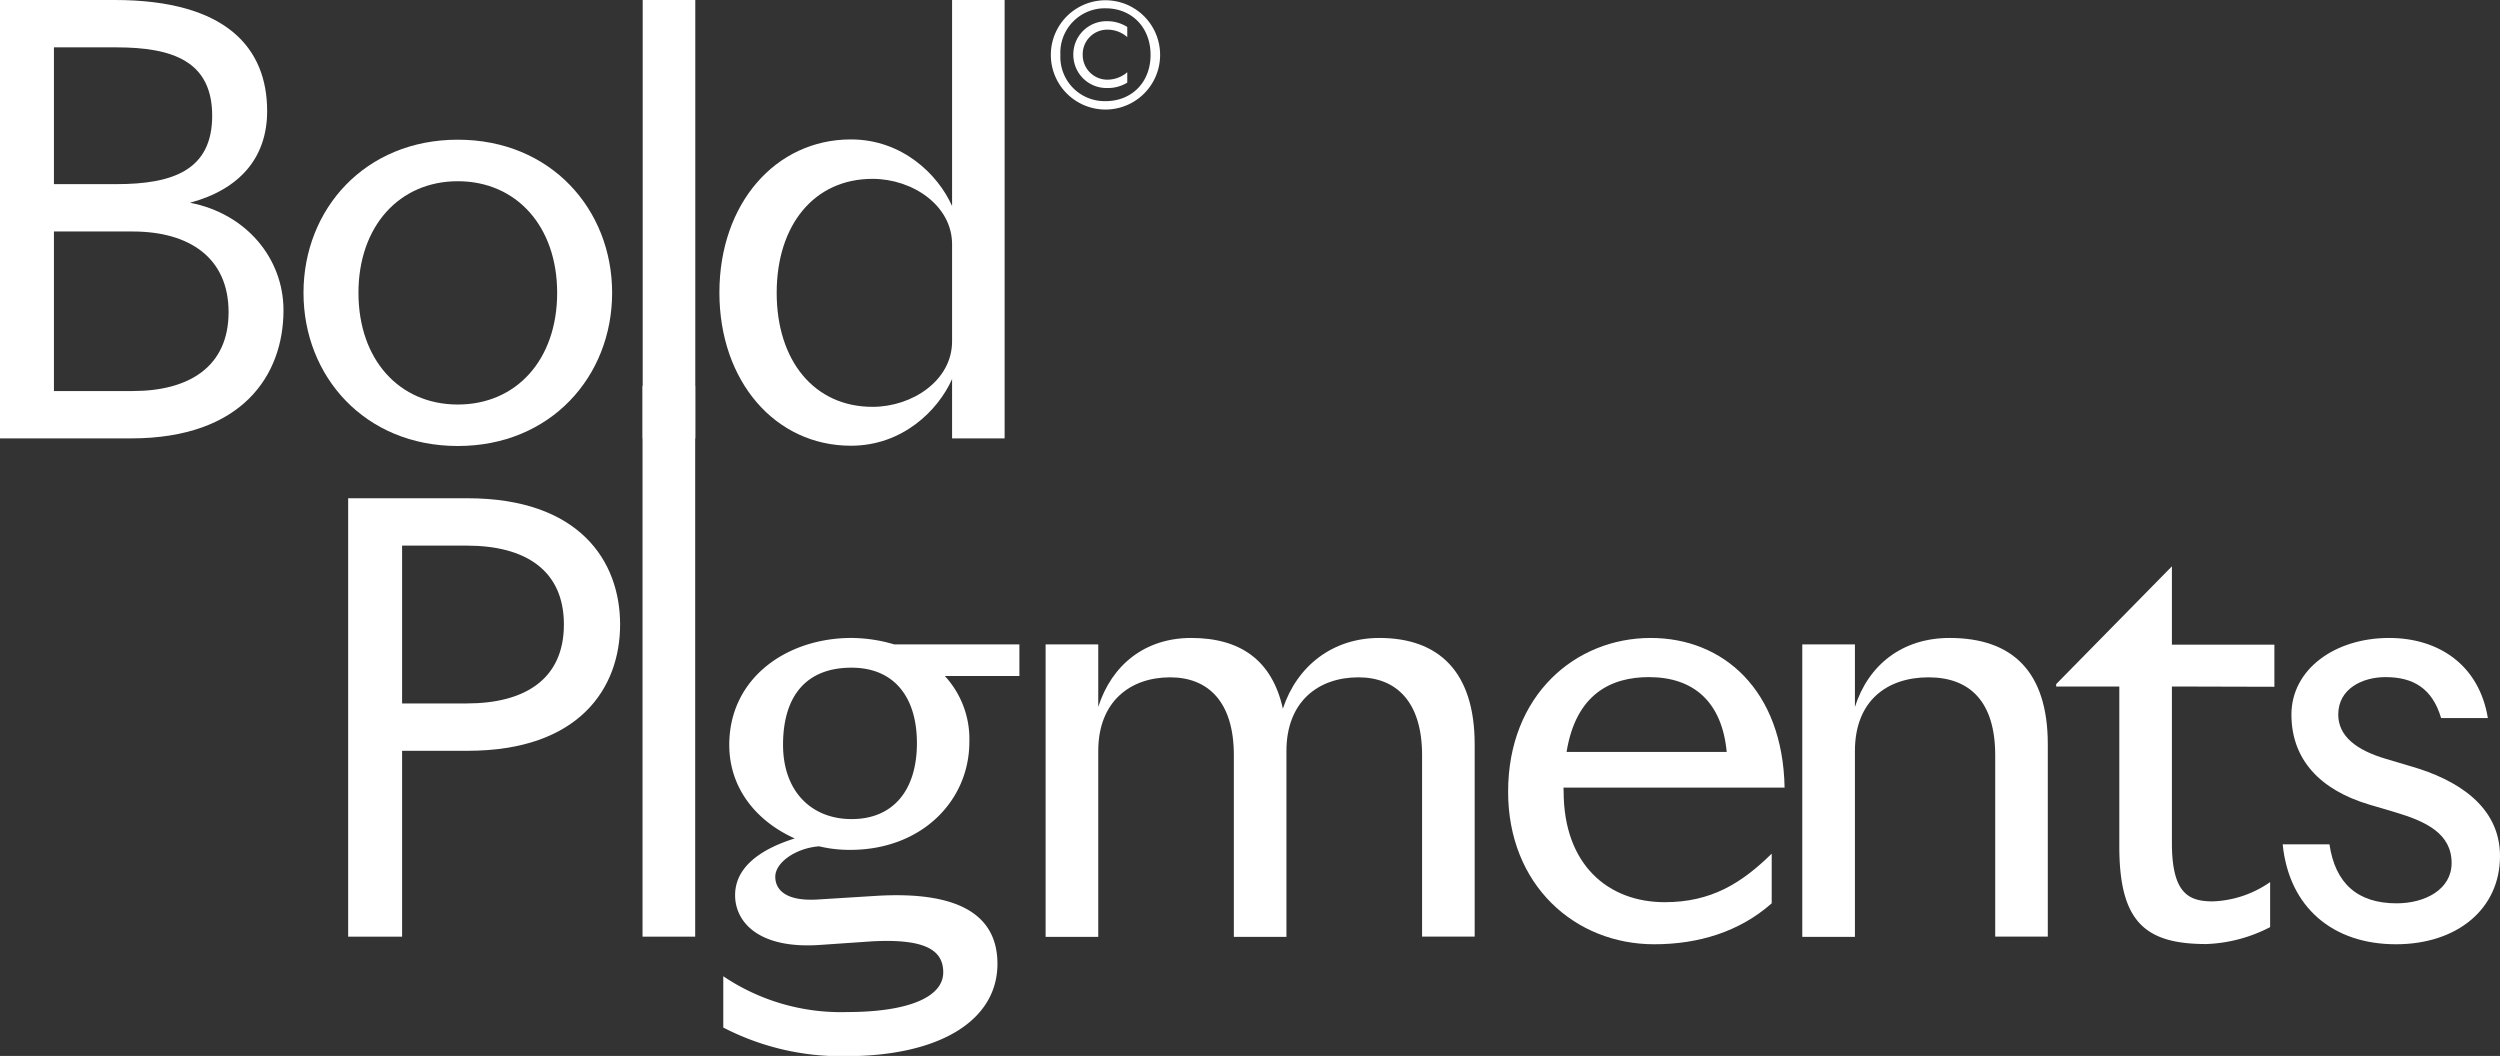 <svg xmlns="http://www.w3.org/2000/svg" viewBox="0 0 463.51 195.77"><rect x="0" y="0" width="463.51" height="195.77" fill="#333333" stroke="none"/><defs><style>.cls-1{fill:#fff;}</style></defs><g id="Capa_2" data-name="Capa 2"><g id="Fondo"><path class="cls-1" d="M24.28,81.28H0V0H21.24c20.7,0,28.29,8.88,28.29,20.59,0,8.67-5.1,14.52-14.31,17,10.41,2,17.34,10.29,17.34,19.94C52.56,69.47,45,81.28,24.28,81.28ZM21.57,34.14c10.51,0,17.77-2.61,17.77-12.68S32.08,8.78,21.57,8.78H10V34.14ZM10,72.5H24.6c10.51,0,17.78-4.55,17.78-14.63S35.11,42.92,24.6,42.92H10Z"/><path class="cls-1" d="M56.27,54.29c0-15.49,11.38-28.39,28.61-28.39s28.61,12.9,28.61,28.39-11.38,28.4-28.61,28.4S56.27,69.79,56.27,54.29Zm10.19,0C66.46,66.65,74,75,84.88,75s18.42-8.34,18.42-20.7S95.72,33.6,84.88,33.6,66.46,41.94,66.46,54.29Z"/><path class="cls-1" d="M119.16,0h9.75V81.28h-9.75Z"/><path class="cls-1" d="M176.52,0h9.74V81.28h-9.74v-11c-2.61,5.86-9.22,12.36-18.76,12.36-14,0-24.38-11.92-24.38-28.4s10.4-28.39,24.38-28.39c9.54,0,16.15,6.5,18.76,12.35Zm0,45.3c0-7.26-7.38-12.14-14.75-12.14-10.83,0-17.77,8.56-17.77,21.13s6.94,21.14,17.77,21.14c7.37,0,14.75-4.88,14.75-12.14Z"/><path class="cls-1" d="M74.55,139.2v34.46h-10V92.38H86.69c20.69,0,28.28,11.6,28.28,23.41s-7.59,23.41-28.28,23.41Zm12-8.78c10.83,0,18-4.55,18-14.63s-7.16-14.63-18-14.63h-12v29.26Z"/><path class="cls-1" d="M119.13,71.54h9.76V173.66h-9.76Z"/><path class="cls-1" d="M189,119.47v5.86H175.17a17.2,17.2,0,0,1,4.55,12.24c0,10.84-8.78,20-22.1,20a24.23,24.23,0,0,1-5.75-.66c-4.33.33-8.13,3-8.13,5.64,0,2.27,1.74,4.55,7.7,4.23l10.62-.66c15.28-1,22.87,3.26,22.87,12.58,0,10.4-10.52,17.12-28.18,17.12a47.54,47.54,0,0,1-22.65-5.31V181A39,39,0,0,0,157,187.64c11.27,0,17.88-2.71,17.88-7.37,0-4-3.14-6.28-13.22-5.74l-9.43.65c-11.71.87-15.94-4.33-15.94-9.21,0-4.66,3.8-8.24,11.06-10.52-7-3.14-12.14-9.21-12.14-17.34,0-12.46,10.73-19.83,22.66-19.83a28.26,28.26,0,0,1,7.9,1.19ZM170,137.79c0-8.56-4.23-14-12.13-14-8.25,0-12.69,5.09-12.69,14.3,0,8.68,5.31,13.77,12.69,13.77C165.64,151.88,170,146.46,170,137.79Z"/><path class="cls-1" d="M273.41,138v35.65h-9.75V140c0-9.87-4.77-14.42-11.81-14.42-7.38,0-13.34,4.45-13.34,13.66v34.46h-9.75V140c0-9.87-4.76-14.42-11.81-14.42-7.37,0-13.33,4.45-13.33,13.66v34.46h-9.76V119.47h9.76v11.6c2.49-7.8,8.67-12.79,17.23-12.79,9.1,0,15,4.12,17,13.11,2.61-7.91,9.22-13.11,17.88-13.11C266.69,118.28,273.41,124.46,273.41,138Z"/><path class="cls-1" d="M289.9,146.68c0,13.76,8.35,20.59,18.75,20.59,8.56,0,14.2-3.47,19.83-9v9.21c-6,5.31-13.65,7.59-21.78,7.59-14.74,0-27.09-11-27.09-28.28,0-17.89,12.46-28.51,26.44-28.51,13.44,0,24.49,9.65,24.82,27.75h-41Zm.55-7.27h29.69c-.87-9.21-6.07-13.87-14.42-13.87C298.68,125.54,292.18,128.69,290.45,139.41Z"/><path class="cls-1" d="M379.67,138v35.65h-9.75V140c0-9.87-4.67-14.42-12.36-14.42s-13.65,4.34-13.65,13.66v34.46h-9.76V119.47h9.76v11.6c2.49-7.8,8.78-12.79,17.55-12.79C373.06,118.28,379.67,124.46,379.67,138Z"/><path class="cls-1" d="M402.68,127.28v29c0,9.43,3.14,10.84,7.59,10.84a19.74,19.74,0,0,0,10.62-3.58v8.35a27.75,27.75,0,0,1-11.82,3.14c-11.37,0-16.14-4.12-16.14-18.1V127.28H381.22v-.44L402.68,105v14.52h19v7.81Z"/><path class="cls-1" d="M447.15,142.12c8.24,2.39,16.36,7.27,16.36,16.59,0,9.86-8,16.36-19.29,16.36-11.7,0-19.83-6.83-21-18.53h8.67c1.08,7.26,5.2,10.94,12.46,10.94,5.31,0,10.19-2.6,10.19-7.47,0-5.42-4.66-7.7-10.51-9.43l-4.77-1.41c-9.1-2.71-14.42-8.35-14.42-16.69s8-14.2,18.1-14.2c9.21,0,16.69,5,18.32,14.85h-8.67c-1.63-5.53-5.2-7.59-10.3-7.59-4.33,0-8.77,2.17-8.77,6.94,0,4,3.35,6.61,8.88,8.23Z"/><path class="cls-1" d="M215.09,10.18a10.13,10.13,0,1,1-20.26,0,10.13,10.13,0,1,1,20.26,0Zm-1.77,0c0-5.18-3.56-8.64-8.33-8.64a8.24,8.24,0,0,0-8.39,8.64A8.2,8.2,0,0,0,205,18.75C209.76,18.75,213.32,15.32,213.32,10.18Zm-14.32,0a6.15,6.15,0,0,1,6.22-6.25A6.92,6.92,0,0,1,209,5V6.88a5.55,5.55,0,0,0-3.86-1.38,4.55,4.55,0,0,0-4.4,4.63,4.57,4.57,0,0,0,4.4,4.64A5.66,5.66,0,0,0,209,13.39v1.93a6.92,6.92,0,0,1-3.81,1A6.15,6.15,0,0,1,199,10.16Z"/></g></g></svg>